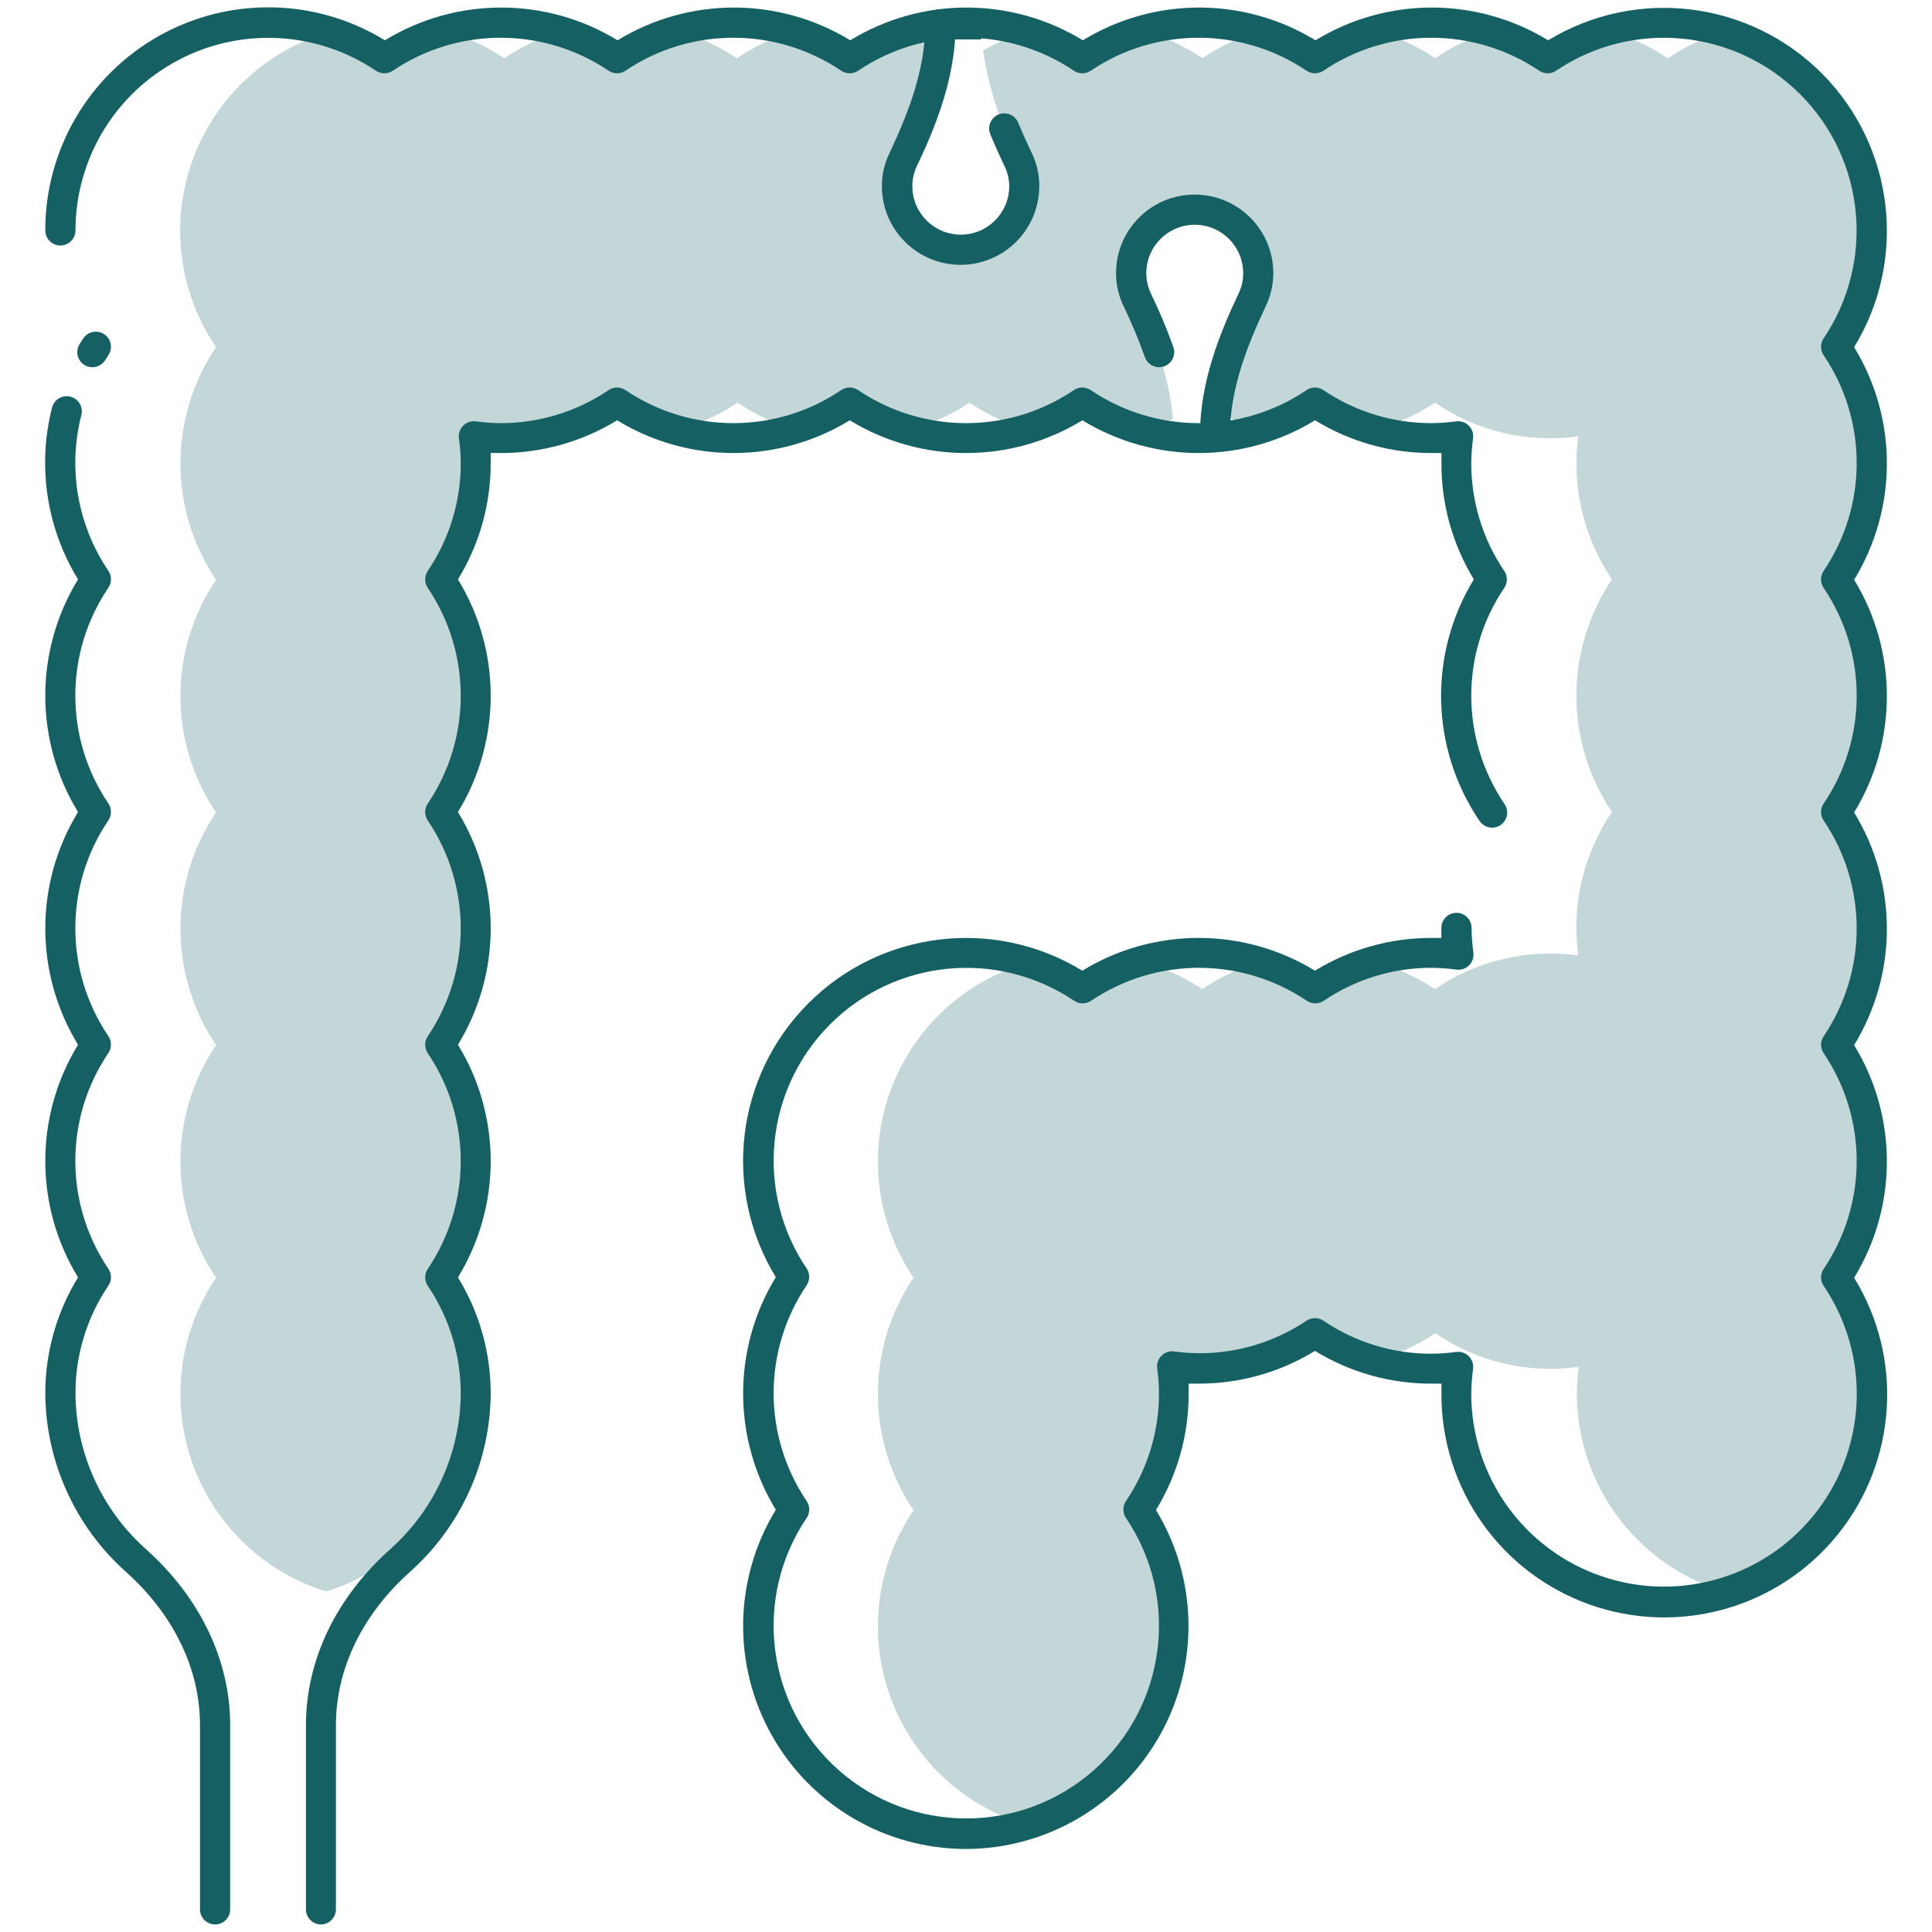 <svg xmlns="http://www.w3.org/2000/svg" width="100" height="100" viewBox="0 0 100 100">
    <g fill="none" fill-rule="evenodd">
        <g fill-rule="nonzero">
            <g>
                <g>
                    <g>
                        <g>
                            <path fill="#C4D7D8" d="M94.824 17.969c1.92-2.82 2.38-6.384 1.243-9.599-1.138-3.214-3.74-5.695-7.004-6.679-.97.31-1.891.755-2.735 1.325-.985-.66-2.072-1.151-3.219-1.454-1.146.301-2.233.791-3.218 1.45-.863-.585-1.807-1.04-2.801-1.352-.996.31-1.941.766-2.805 1.352-.985-.659-2.073-1.149-3.219-1.45-1.146.301-2.233.791-3.218 1.45-.863-.586-1.806-1.041-2.801-1.352-.996.31-1.941.766-2.805 1.352-.985-.659-2.073-1.149-3.219-1.45-1.145.303-2.233.793-3.218 1.45-.862-.586-1.806-1.041-2.801-1.352-.742.24-1.454.563-2.125.961.305 1.966.919 3.871 1.82 5.645.202.427.306.894.305 1.367 0 1.816-1.473 3.289-3.29 3.289-1.816 0-3.288-1.473-3.288-3.29-.001-.473.103-.941.304-1.37.934-1.953 1.684-3.992 1.86-6.13-.52-.232-1.056-.422-1.606-.57-1.151.301-2.244.792-3.234 1.454-.864-.586-1.809-1.041-2.805-1.352-.995.31-1.938.766-2.8 1.352-.98-.659-2.063-1.15-3.204-1.454-1.146.301-2.233.791-3.218 1.45-.868-.586-1.817-1.04-2.817-1.348-.994.311-1.938.767-2.8 1.352-.982-.659-2.065-1.15-3.208-1.454-1.146.301-2.233.791-3.218 1.45-.844-.57-1.765-1.016-2.735-1.325-3.266.984-5.869 3.465-7.007 6.681s-.675 6.782 1.246 9.6c-2.458 3.637-2.458 8.403 0 12.04-2.459 3.638-2.459 8.405 0 12.043-2.459 3.638-2.459 8.405 0 12.043-2.459 3.638-2.459 8.405 0 12.043-1.903 2.808-2.363 6.352-1.24 9.553 1.122 3.2 3.695 5.68 6.935 6.685 3.24-1.005 5.81-3.486 6.933-6.687 1.122-3.2.661-6.744-1.242-9.551 2.459-3.638 2.459-8.405 0-12.043 2.459-3.638 2.459-8.405 0-12.043 2.459-3.638 2.459-8.405 0-12.043 1.21-1.781 1.852-3.886 1.844-6.04-.003-.463-.036-.926-.098-1.386 2.605.368 5.253-.253 7.422-1.742.985.658 2.073 1.148 3.219 1.45 1.146-.302 2.234-.792 3.219-1.45.863.584 1.806 1.04 2.8 1.351.985-.315 1.92-.77 2.774-1.351.985.658 2.073 1.148 3.219 1.45 1.144-.303 2.23-.792 3.215-1.45.864.583 1.81 1.038 2.804 1.351.995-.312 1.938-.767 2.801-1.351.986.657 2.073 1.147 3.219 1.45.581-.158 1.15-.36 1.699-.606-.172-2.157-.93-4.2-1.863-6.172-.205-.428-.31-.897-.309-1.371 0-1.817 1.473-3.29 3.29-3.29 1.816 0 3.288 1.473 3.288 3.29.001.474-.103.942-.304 1.37-.923 1.808-1.54 3.754-1.829 5.762.65.379 1.337.686 2.051.918.995-.312 1.938-.767 2.801-1.351.985.658 2.073 1.148 3.219 1.45 1.146-.302 2.234-.792 3.219-1.45 2.168 1.489 4.817 2.11 7.421 1.742-.062.46-.094.923-.097 1.387-.004 2.145.637 4.242 1.84 6.02-2.454 3.639-2.454 8.403 0 12.042-1.481 2.173-2.102 4.818-1.743 7.422-2.605-.36-5.25.263-7.421 1.746-.985-.658-2.073-1.148-3.22-1.449-1.145.301-2.233.79-3.218 1.45-.862-.586-1.806-1.042-2.8-1.352-.997.31-1.942.766-2.805 1.351-.985-.658-2.073-1.148-3.22-1.449-1.145.302-2.232.792-3.218 1.45-.844-.57-1.764-1.016-2.734-1.325-3.26.984-5.858 3.46-6.997 6.67-1.14 3.209-.684 6.769 1.227 9.588-2.458 3.636-2.458 8.402 0 12.039-1.903 2.808-2.363 6.35-1.24 9.551 1.123 3.2 3.696 5.68 6.935 6.683 3.238-1.006 5.808-3.485 6.93-6.685 1.123-3.199.665-6.74-1.234-9.55 1.218-1.776 1.87-3.88 1.87-6.034-.002-.464-.035-.927-.097-1.387.46.064.923.097 1.387.102 2.146.003 4.243-.64 6.02-1.844.984.658 2.072 1.148 3.218 1.449 1.146-.3 2.234-.79 3.219-1.45 2.169 1.49 4.817 2.111 7.422 1.743-.062.46-.095.923-.098 1.387.01 4.684 3.062 8.82 7.535 10.21 3.24-1.002 5.813-3.48 6.936-6.68 1.123-3.2.663-6.743-1.24-9.55 2.458-3.638 2.458-8.405 0-12.043 2.458-3.638 2.458-8.405 0-12.043 2.458-3.638 2.458-8.405 0-12.043 2.458-3.636 2.458-8.402 0-12.039l-.024.02z" transform="translate(-284 -2424) translate(252 876) translate(0 656) translate(0 852) translate(32 40)"/>
                            <path fill="#156062" d="M11.133 99.61c-.432 0-.781-.35-.781-.782v-9.531c0-2.922-1.372-5.75-3.864-7.965-2.611-2.347-4.116-5.684-4.144-9.195-.003-2.125.584-4.209 1.695-6.02-2.26-3.696-2.26-8.347 0-12.043-2.26-3.696-2.26-8.347 0-12.043-2.26-3.696-2.26-8.346 0-12.043-1.631-2.661-2.116-5.87-1.344-8.894.07-.271.279-.484.548-.559.27-.075.559 0 .758.195.2.196.28.484.21.754-.709 2.763-.2 5.697 1.398 8.059.18.265.18.614 0 .879-2.281 3.372-2.281 7.792 0 11.164.179.264.179.61 0 .875-2.28 3.373-2.28 7.795 0 11.168.179.264.179.61 0 .875-2.28 3.373-2.28 7.795 0 11.168.179.264.179.61 0 .875-1.116 1.65-1.709 3.598-1.703 5.59.025 3.066 1.341 5.98 3.625 8.027 2.824 2.512 4.383 5.773 4.383 9.133v9.531c0 .432-.35.781-.781.781zM4.777 19.008c-.146 0-.29-.043-.414-.121-.175-.111-.299-.287-.344-.49-.046-.201-.009-.413.102-.588.063-.102.125-.2.191-.297.242-.358.728-.453 1.086-.211.359.241.453.728.211 1.086-.058.082-.113.168-.168.258-.144.227-.395.364-.664.363z" transform="translate(-284 -2424) translate(252 876) translate(0 656) translate(0 852) translate(32 40)"/>
                            <path fill="#156062" d="M50 95.703c-4.173-.003-8.02-2.258-10.06-5.898-2.042-3.64-1.959-8.099.216-11.66-2.255-3.697-2.255-8.343 0-12.04-2.78-4.547-2.082-10.407 1.687-14.176 3.769-3.77 9.629-4.466 14.177-1.687 3.696-2.26 8.346-2.26 12.042 0 1.812-1.11 3.895-1.697 6.02-1.695h.523v-.52c0-.431.35-.78.782-.78.431 0 .781.349.781.78.004.43.035.86.094 1.285.03.24-.051.482-.223.653-.171.171-.412.254-.652.222-.428-.058-.858-.09-1.29-.093-1.99-.004-3.934.591-5.581 1.707-.265.178-.611.178-.875 0-3.375-2.276-7.793-2.276-11.168 0-.265.178-.611.178-.875 0-3.96-2.67-9.257-2.16-12.633 1.218-3.376 3.378-3.886 8.674-1.215 12.633.179.265.179.611 0 .875-2.276 3.374-2.276 7.791 0 11.164.18.266.18.614 0 .88-2.807 4.157-2.088 9.753 1.678 13.066 3.767 3.314 9.408 3.314 13.175 0 3.766-3.313 4.485-8.909 1.678-13.067-.18-.265-.18-.613 0-.879 1.116-1.647 1.711-3.592 1.707-5.582-.002-.43-.033-.859-.093-1.285-.028-.24.053-.48.222-.652.171-.171.412-.254.653-.223.427.059.857.09 1.289.094 1.982.007 3.92-.58 5.566-1.684.264-.178.61-.178.875 0 1.647 1.117 3.592 1.713 5.582 1.711.431-.004.862-.035 1.29-.093.24-.032.48.05.652.222.171.171.253.412.222.653-.058.426-.09.855-.094 1.285-.004 4.282 2.725 8.09 6.782 9.461 4.058 1.372 8.537 0 11.132-3.407 2.595-3.407 2.725-8.09.325-11.636-.179-.265-.179-.611 0-.875 2.28-3.374 2.28-7.795 0-11.168-.179-.265-.179-.611 0-.875 2.28-3.374 2.28-7.795 0-11.168-.179-.265-.179-.61 0-.875 2.281-3.372 2.281-7.793 0-11.164-.18-.266-.18-.614 0-.88 2.281-3.37 2.281-7.792 0-11.163-.179-.265-.179-.611 0-.875 2.67-3.96 2.161-9.256-1.215-12.633C89.799 1.5 84.503.99 80.543 3.66c-.264.179-.61.179-.875 0-3.375-2.275-7.793-2.275-11.168 0-.264.179-.61.179-.875 0-3.375-2.275-7.793-2.275-11.168 0-.264.179-.61.179-.875 0-3.373-2.276-7.79-2.276-11.164 0-.265.18-.614.18-.879 0-3.373-2.276-7.79-2.276-11.164 0-.264.179-.61.179-.875 0-3.375-2.275-7.793-2.275-11.168 0-.264.179-.61.179-.875 0C16.4 1.6 12.456 1.395 9.2 3.125c-3.255 1.73-5.29 5.114-5.294 8.8 0 .432-.35.782-.781.782-.431 0-.781-.35-.781-.781C2.34 7.746 4.599 3.89 8.246 1.85c3.648-2.042 8.114-1.952 11.676.236 3.696-2.26 8.347-2.26 12.043 0 3.696-2.26 8.347-2.26 12.043 0 3.695-2.26 8.344-2.26 12.039 0 3.696-2.26 8.347-2.26 12.043 0 3.696-2.26 8.347-2.26 12.043 0C84.683-.68 90.537.028 94.297 3.799c3.76 3.772 4.451 9.627 1.672 14.17 2.26 3.695 2.26 8.344 0 12.039 2.26 3.696 2.26 8.347 0 12.043 2.26 3.696 2.26 8.347 0 12.043 2.26 3.696 2.26 8.346 0 12.043 2.565 4.168 2.22 9.501-.86 13.305-3.081 3.803-8.226 5.249-12.837 3.606-4.61-1.643-7.682-6.017-7.663-10.911v-.52h-.523c-2.126.003-4.211-.584-6.023-1.695-1.811 1.111-3.895 1.698-6.02 1.695h-.52v.52c.005 2.124-.58 4.208-1.691 6.02 2.168 3.559 2.248 8.01.211 11.646-2.037 3.635-5.876 5.89-10.043 5.9z" transform="translate(-284 -2424) translate(252 876) translate(0 656) translate(0 852) translate(32 40)"/>
                            <path fill="#156062" d="M16.617 99.61c-.431 0-.781-.35-.781-.782v-9.531c0-3.375 1.562-6.621 4.387-9.133 2.284-2.047 3.6-4.96 3.625-8.027.003-1.99-.591-3.935-1.707-5.582-.179-.265-.179-.611 0-.875 2.275-3.375 2.275-7.793 0-11.168-.179-.265-.179-.611 0-.875 2.275-3.375 2.275-7.793 0-11.168-.179-.265-.179-.61 0-.875 2.276-3.374 2.276-7.791 0-11.164-.18-.266-.18-.614 0-.88 1.116-1.647 1.71-3.591 1.707-5.581-.004-.43-.036-.86-.094-1.285-.031-.24.051-.482.223-.653.17-.171.412-.253.652-.222.426.058.855.09 1.285.093 1.991.003 3.938-.593 5.586-1.71.264-.18.61-.18.875 0 3.372 2.28 7.792 2.28 11.164 0 .265-.181.614-.181.879 0 3.372 2.28 7.792 2.28 11.164 0 .264-.18.61-.18.875 0 3.373 2.28 7.795 2.28 11.168 0 .264-.18.61-.18.875 0 1.647 1.116 3.592 1.712 5.582 1.71.431-.004.862-.035 1.29-.093.24-.031.48.05.652.222.171.171.253.412.222.653-.058.426-.09.855-.094 1.285-.004 1.99.59 3.935 1.707 5.582.18.265.18.613 0 .879-2.276 3.373-2.276 7.79 0 11.164.17.23.2.536.079.795-.122.26-.376.432-.662.448-.286.017-.559-.125-.71-.368-2.529-3.746-2.639-8.624-.28-12.48-1.105-1.814-1.686-3.897-1.677-6.02v-.52h-.523c-2.125.002-4.208-.585-6.02-1.695-3.696 2.26-8.346 2.26-12.043 0-3.694 2.26-8.344 2.26-12.039 0-3.696 2.26-8.346 2.26-12.043 0-1.812 1.11-3.897 1.698-6.023 1.695h-.52v.52c.003 2.125-.583 4.208-1.695 6.02 2.26 3.696 2.26 8.346 0 12.042 2.26 3.696 2.26 8.347 0 12.043 2.26 3.696 2.26 8.347 0 12.043 1.112 1.811 1.698 3.895 1.695 6.02-.026 3.512-1.532 6.85-4.148 9.195-2.492 2.215-3.863 5.043-3.863 7.965v9.531c0 .427-.343.775-.77.781zM49.715 13.707c-2.247-.002-4.068-1.823-4.07-4.07 0-.59.133-1.172.39-1.703.918-1.954 1.856-4.247 1.856-6.676 0-.432.35-.781.78-.781h2.11v1.562h-1.347c-.168 2.434-1.082 4.688-1.98 6.563-.153.323-.232.677-.231 1.035 0 1.385 1.122 2.508 2.507 2.508s2.508-1.123 2.508-2.508c-.003-.362-.087-.718-.246-1.043-.285-.598-.523-1.137-.734-1.649-.106-.258-.067-.553.104-.774.17-.22.446-.334.723-.297.276.037.512.22.618.478.2.484.43 1 .7 1.562.256.531.39 1.113.39 1.703.004 1.084-.424 2.125-1.19 2.893-.765.767-1.804 1.198-2.888 1.197z" transform="translate(-284 -2424) translate(252 876) translate(0 656) translate(0 852) translate(32 40)"/>
                            <path fill="#156062" d="M62.89 23.3c-.43 0-.78-.349-.78-.78 0-2.735 1.015-5.25 2.007-7.344.153-.324.232-.678.23-1.035 0-1.385-1.122-2.508-2.507-2.508s-2.508 1.123-2.508 2.508c0 .357.078.711.23 1.035.442.909.833 1.841 1.172 2.793.142.407-.074.853-.482.994-.408.141-.853-.075-.994-.483-.32-.897-.688-1.778-1.102-2.636-.257-.531-.39-1.113-.39-1.703 0-2.248 1.822-4.07 4.07-4.07s4.07 1.822 4.07 4.07c0 .59-.134 1.174-.39 1.707-.918 1.953-1.856 4.242-1.856 6.672 0 .426-.342.774-.77.78z" transform="translate(-284 -2424) translate(252 876) translate(0 656) translate(0 852) translate(32 40)"/>
                        </g>
                    </g>
                </g>
            </g>
        </g>
    </g>
</svg>
